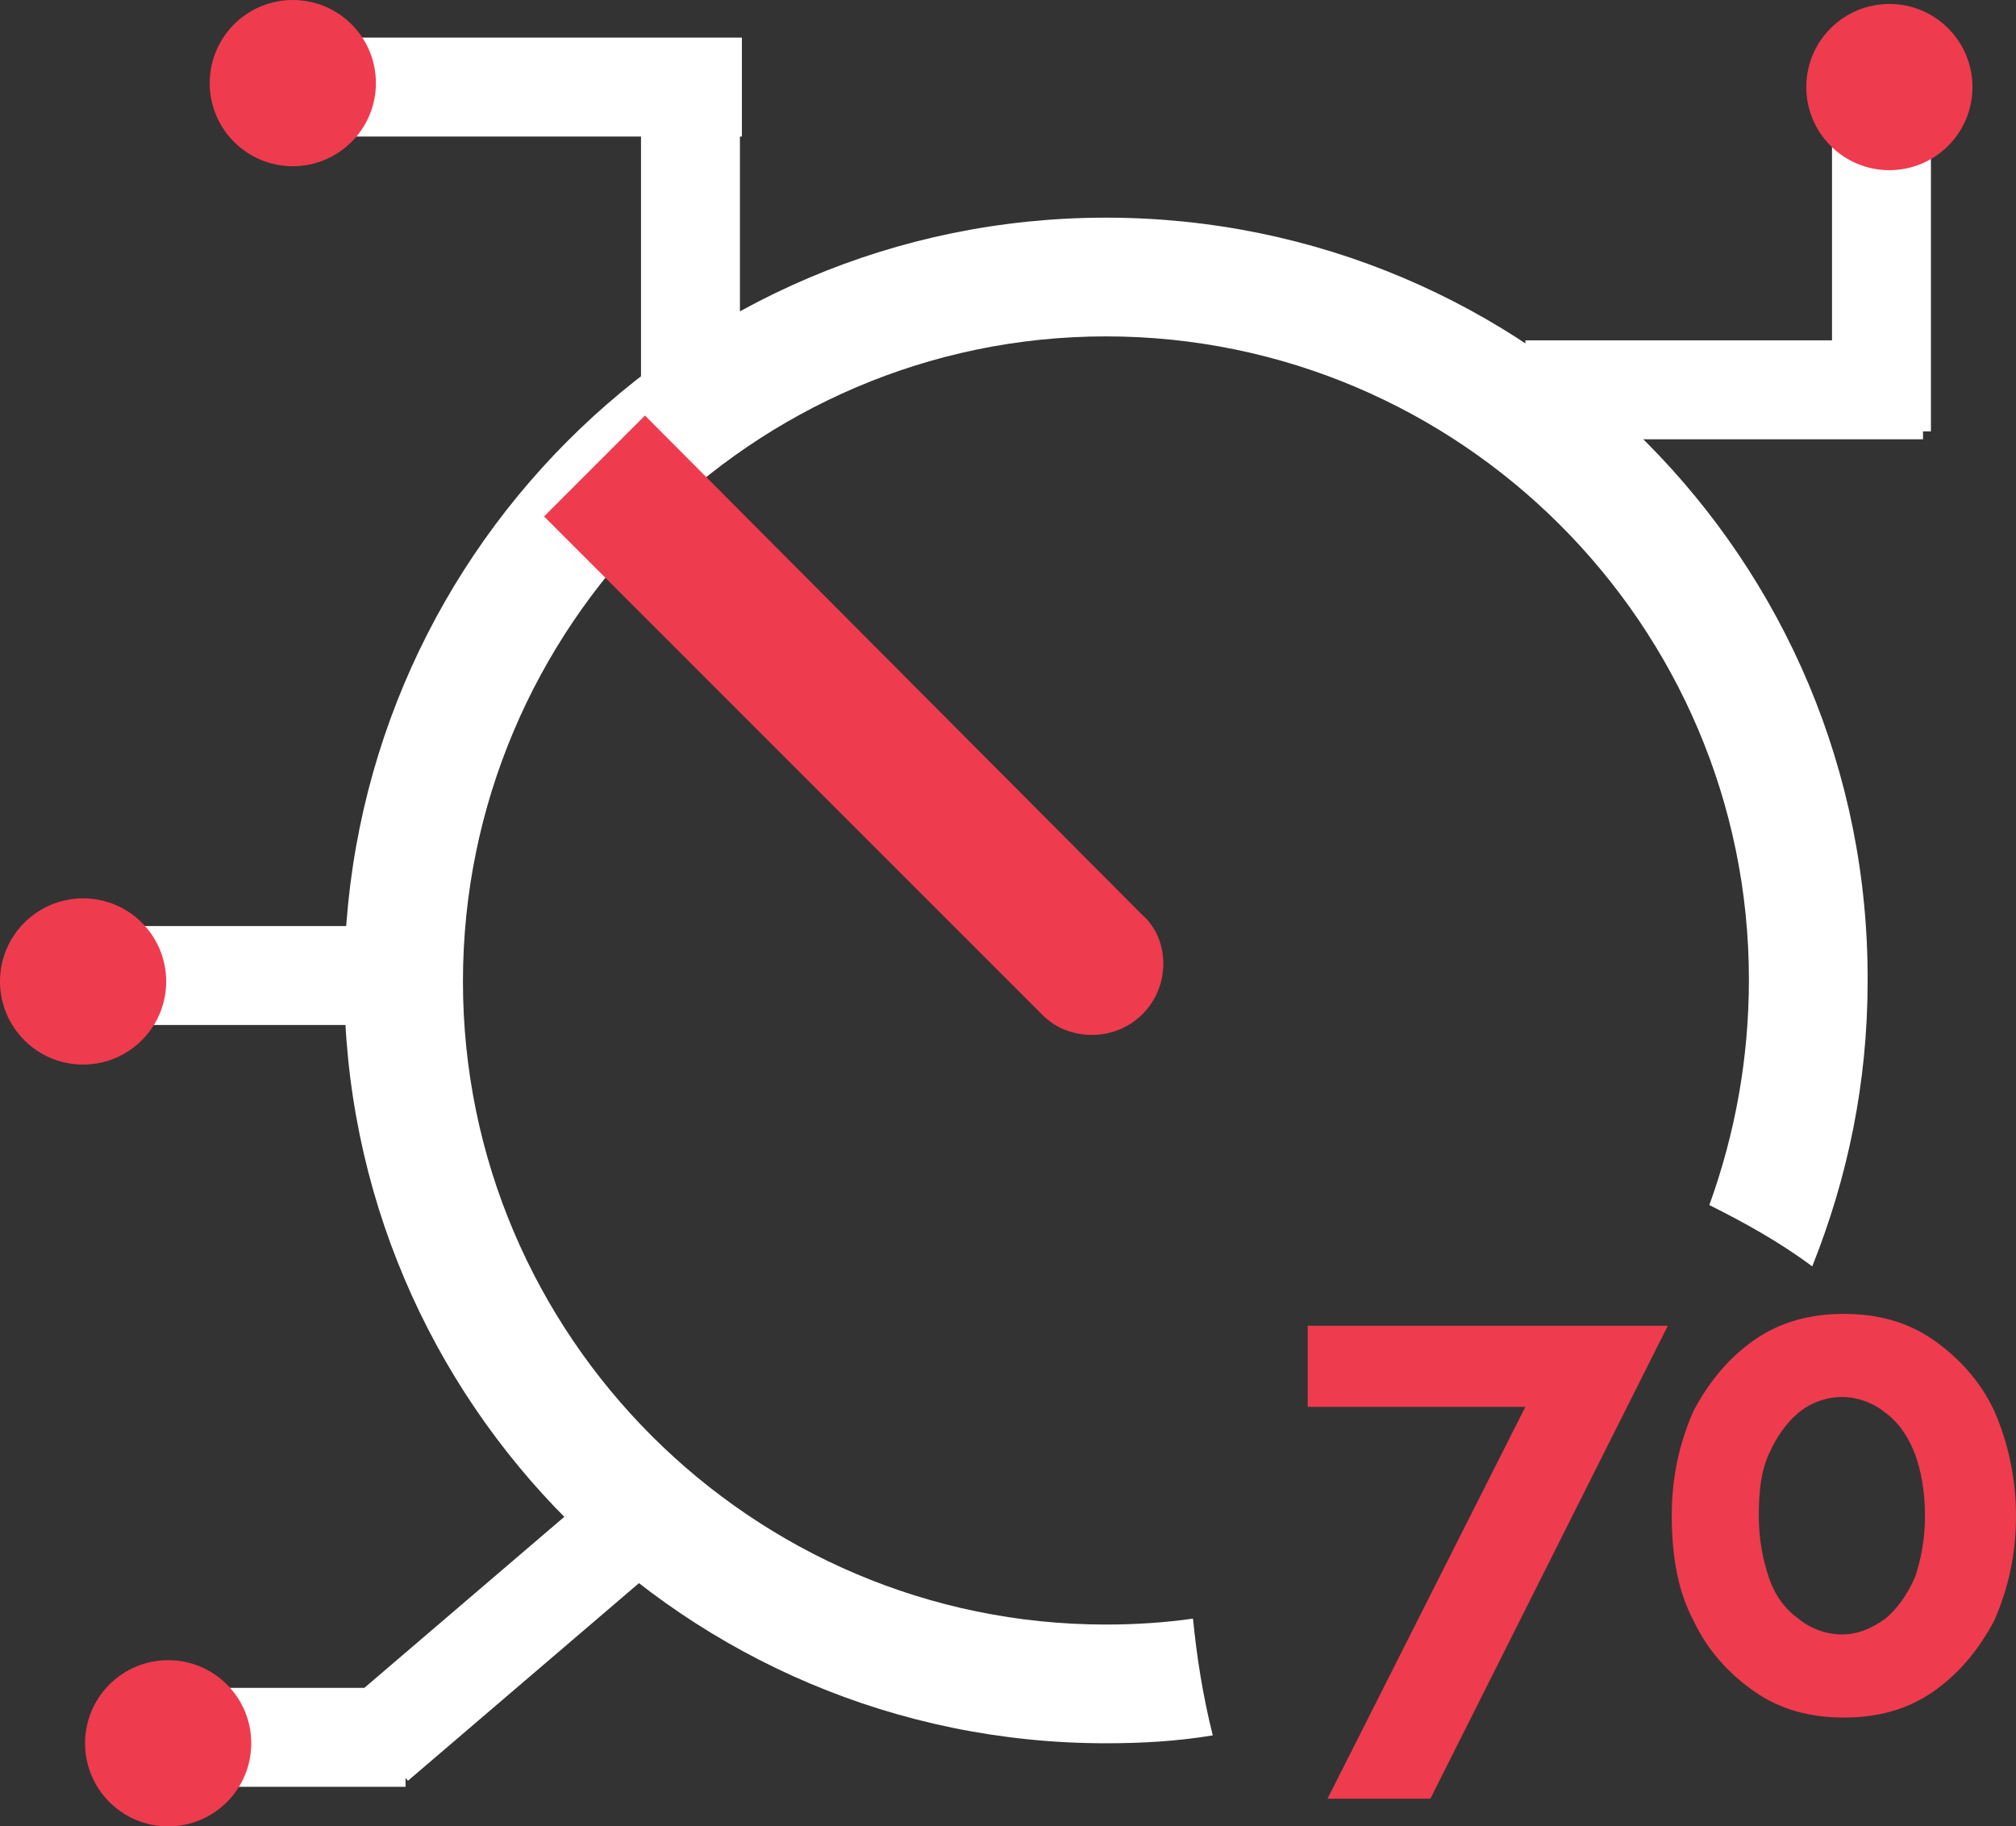<?xml version="1.0" encoding="utf-8"?>
<!-- Generator: Adobe Illustrator 19.0.0, SVG Export Plug-In . SVG Version: 6.00 Build 0)  -->
<svg version="1.1" id="Layer_1" xmlns="http://www.w3.org/2000/svg" xmlns:xlink="http://www.w3.org/1999/xlink" x="0px" y="0px"
	 viewBox="0 0 101.9 92.3" style="enable-background:new 0 0 101.9 92.3;" xml:space="preserve">
<rect x="0" y="0" width="101.9" height="92.3" fill="#333333" stroke="none"/>
<style type="text/css">
	.st0{fill:#EF3B4E;}
	.st1{fill:#FFFFFF;}
</style>
<g>
	<g>
		<path class="st0" d="M77.1,71.1h-11V67h18.2l-12,23.9h-5.2L77.1,71.1z"/>
		<path class="st0" d="M101.9,76.6c0,2-0.4,3.7-1.1,5.3c-0.8,1.5-1.8,2.7-3.1,3.6c-1.3,0.9-2.8,1.3-4.5,1.3c-1.7,0-3.2-0.4-4.5-1.3
			c-1.3-0.9-2.4-2.1-3.1-3.6c-0.8-1.5-1.1-3.3-1.1-5.3c0-2,0.4-3.7,1.1-5.3c0.8-1.5,1.8-2.7,3.1-3.6c1.3-0.9,2.8-1.3,4.5-1.3
			c1.7,0,3.2,0.4,4.5,1.3c1.3,0.9,2.4,2.1,3.1,3.6C101.5,72.9,101.9,74.7,101.9,76.6z M97.3,76.6c0-1.2-0.2-2.3-0.5-3.1
			s-0.8-1.6-1.5-2.1c-0.6-0.5-1.4-0.8-2.2-0.8c-0.8,0-1.6,0.3-2.2,0.8c-0.6,0.5-1.1,1.2-1.5,2.1s-0.5,1.9-0.5,3.1
			c0,1.2,0.2,2.2,0.5,3.1s0.8,1.6,1.5,2.1c0.6,0.5,1.4,0.8,2.2,0.8c0.8,0,1.5-0.3,2.2-0.8c0.6-0.5,1.1-1.2,1.5-2.1
			C97.1,78.8,97.3,77.8,97.3,76.6z"/>
	</g>
	<g>
		<path class="st1" d="M60.3,81.8c-1.4,0.2-2.9,0.3-4.4,0.3c-17.9,0-32.5-14.6-32.5-32.5S38,17,55.9,17s32.5,14.6,32.5,32.5
			c0,4-0.7,7.8-2,11.4c1.8,0.9,3.6,1.9,5.2,3.1c1.8-4.5,2.8-9.3,2.8-14.4C94.5,28.3,77.2,11,55.9,11S17.4,28.3,17.4,49.6
			s17.3,38.5,38.5,38.5c1.8,0,3.6-0.1,5.4-0.4c0,0,0,0,0,0C60.8,85.7,60.5,83.8,60.3,81.8z"/>
		<path class="st0" d="M57.7,46.2L32.6,21l-5.1,5.1l25.2,25.2c0.7,0.7,1.6,1,2.5,1c2,0,3.6-1.6,3.6-3.6
			C58.8,47.7,58.4,46.8,57.7,46.2z"/>
		<rect x="32.4" y="4.4" class="st1" width="5" height="15.4"/>
		<rect x="14.8" y="1.9" class="st1" width="22.7" height="5"/>
		<circle class="st0" cx="14.8" cy="4.2" r="4.2"/>
		<rect x="77.1" y="17.2" class="st1" width="20.1" height="5"/>
		<rect x="92.6" y="6.4" class="st1" width="5" height="15.4"/>
		<circle class="st0" cx="95.5" cy="4.4" r="4.2"/>
		<rect x="23.2" y="73.5" transform="matrix(0.65 0.76 -0.76 0.65 71.602 9.282)" class="st1" width="5" height="17.7"/>
		<rect x="7.1" y="85.3" class="st1" width="13.4" height="5"/>
		<circle class="st0" cx="8.5" cy="88.1" r="4.2"/>
		<rect x="2.8" y="46.8" class="st1" width="17.7" height="5"/>
		<circle class="st0" cx="4.2" cy="49.6" r="4.2"/>
	</g>
</g>
</svg>
